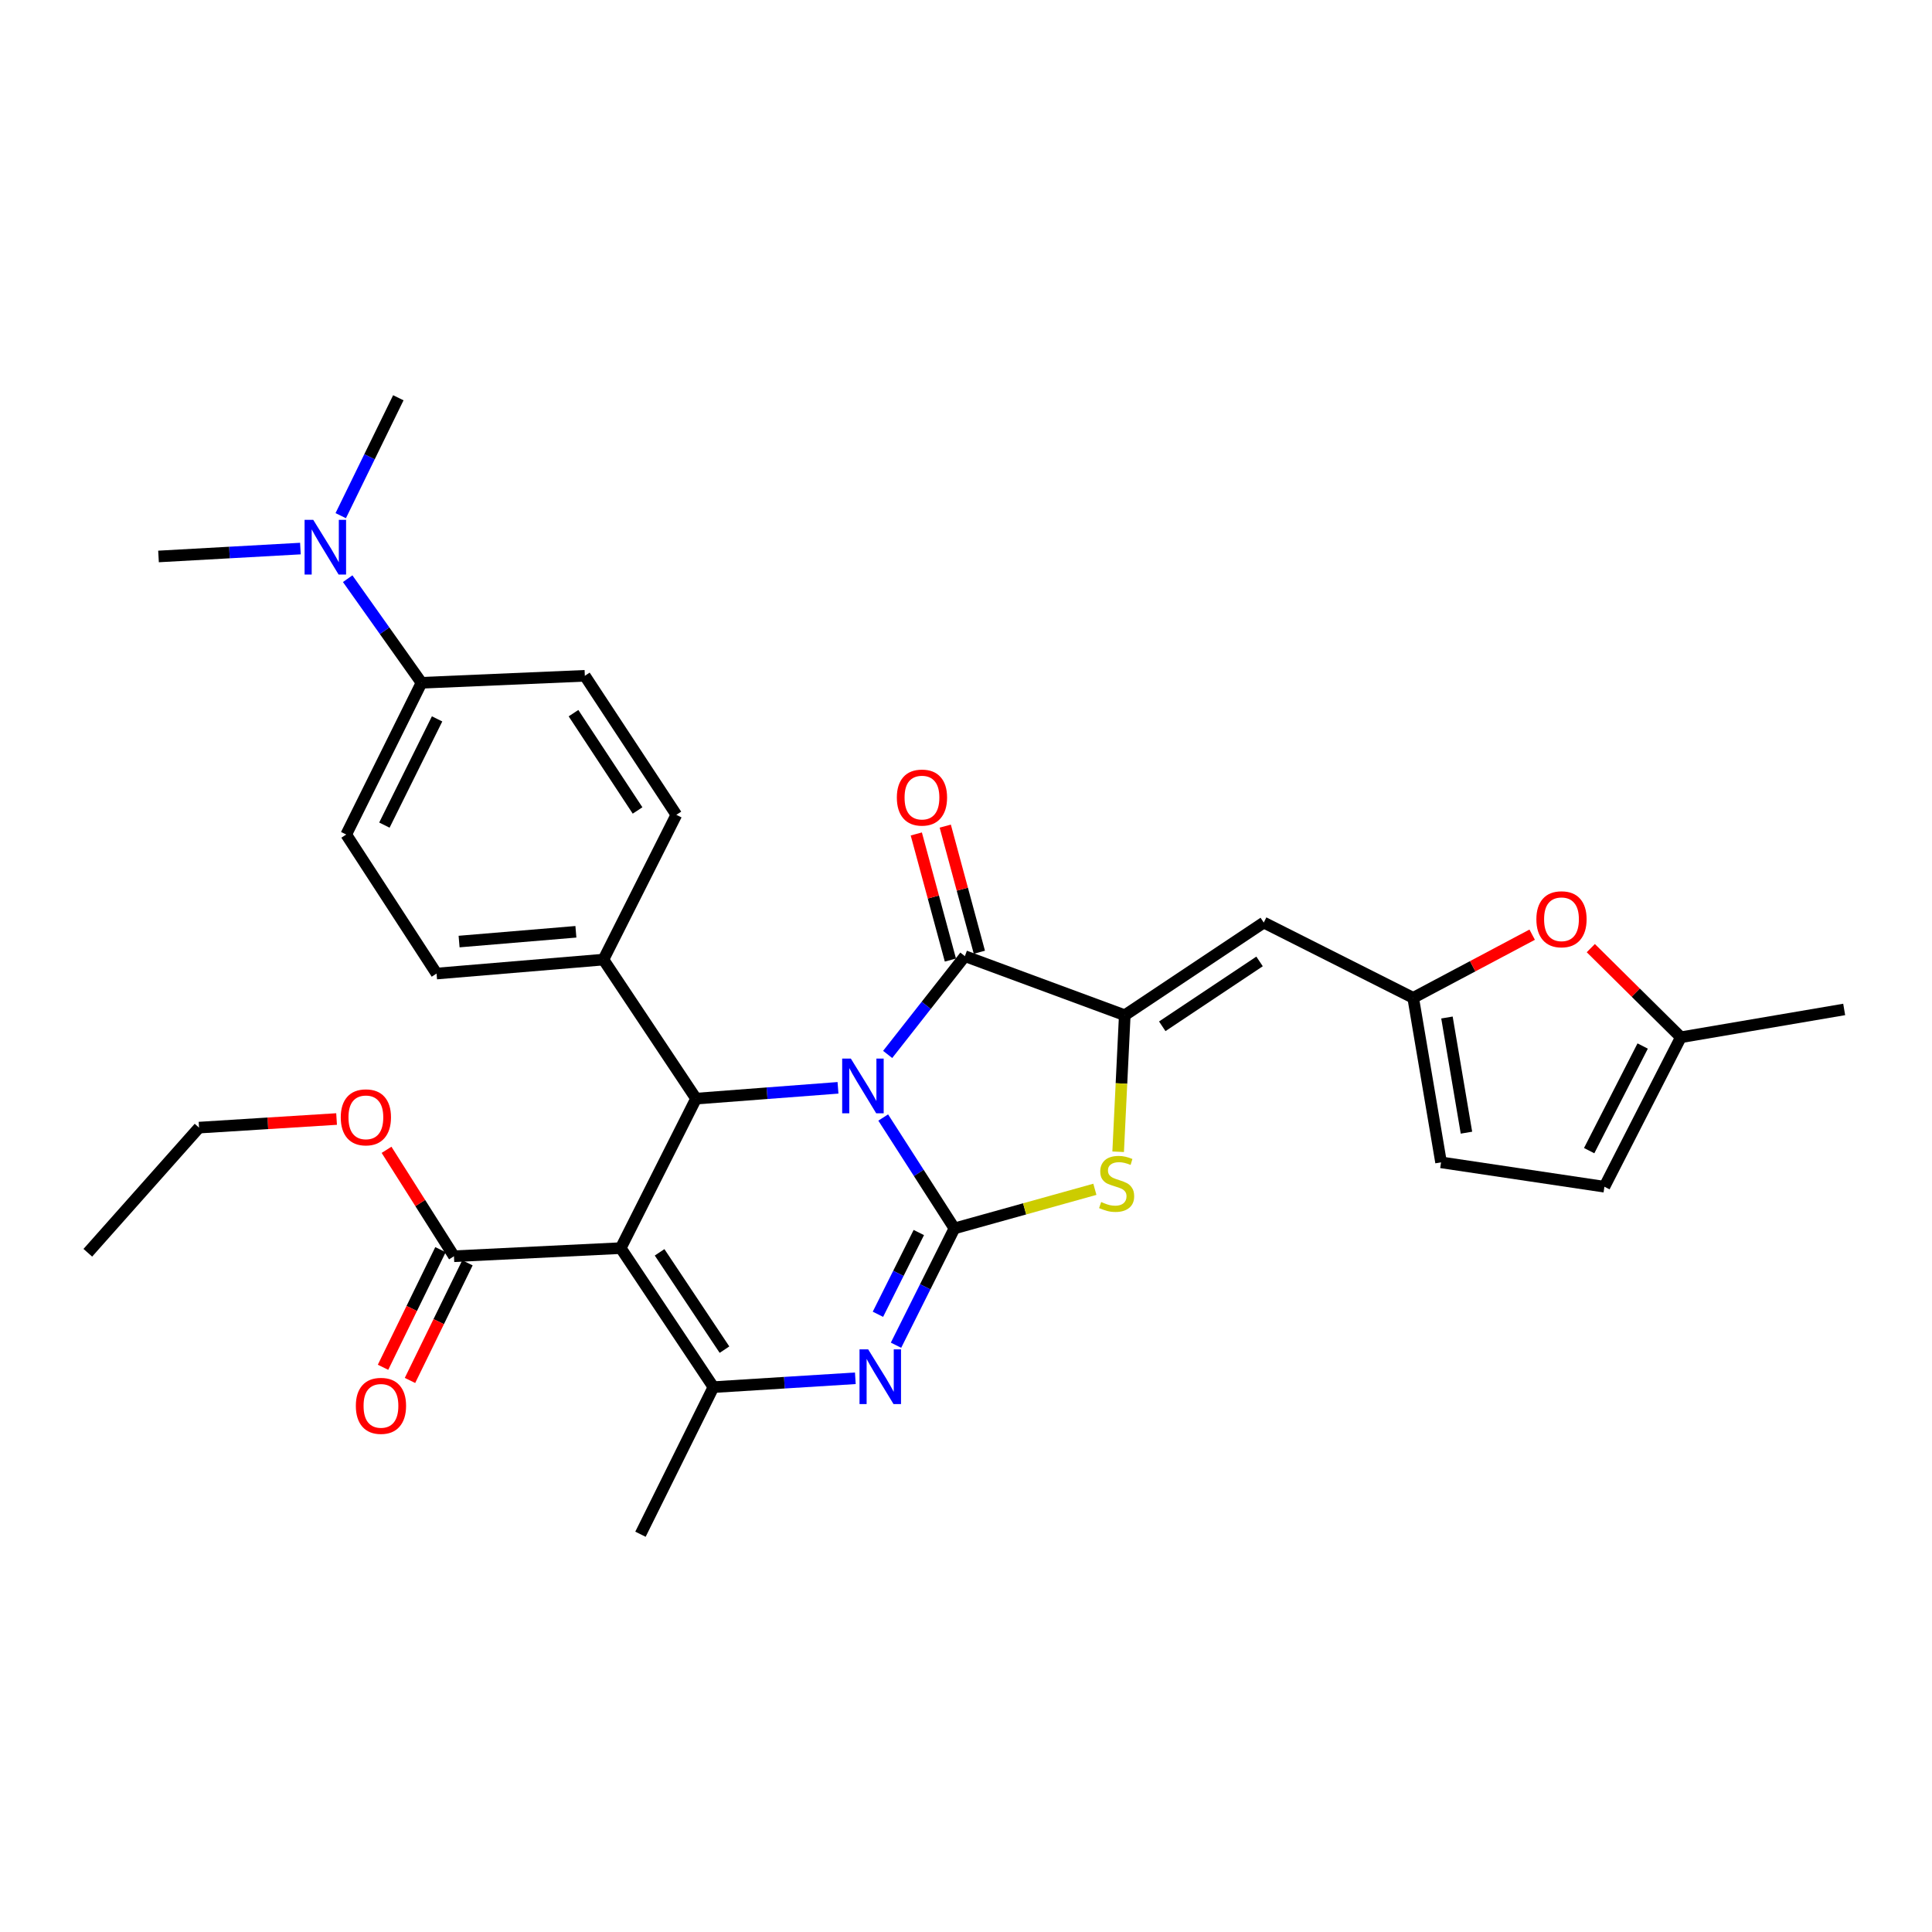 <?xml version='1.0' encoding='iso-8859-1'?>
<svg version='1.1' baseProfile='full'
              xmlns='http://www.w3.org/2000/svg'
                      xmlns:rdkit='http://www.rdkit.org/xml'
                      xmlns:xlink='http://www.w3.org/1999/xlink'
                  xml:space='preserve'
width='1000px' height='1000px' viewBox='0 0 1000 1000'>
<!-- END OF HEADER -->
<rect style='opacity:1.0;fill:#FFFFFF;stroke:none' width='1000' height='1000' x='0' y='0'> </rect>
<path class='bond-0' d='M 457.148,578.424 L 475.576,607.126' style='fill:none;fill-rule:evenodd;stroke:#0000FF;stroke-width:6px;stroke-linecap:butt;stroke-linejoin:miter;stroke-opacity:1' />
<path class='bond-0' d='M 475.576,607.126 L 494.003,635.829' style='fill:none;fill-rule:evenodd;stroke:#000000;stroke-width:6px;stroke-linecap:butt;stroke-linejoin:miter;stroke-opacity:1' />
<path class='bond-2' d='M 459.452,545.777 L 479.437,520.339' style='fill:none;fill-rule:evenodd;stroke:#0000FF;stroke-width:6px;stroke-linecap:butt;stroke-linejoin:miter;stroke-opacity:1' />
<path class='bond-2' d='M 479.437,520.339 L 499.422,494.901' style='fill:none;fill-rule:evenodd;stroke:#000000;stroke-width:6px;stroke-linecap:butt;stroke-linejoin:miter;stroke-opacity:1' />
<path class='bond-4' d='M 433.745,563.055 L 397.012,565.852' style='fill:none;fill-rule:evenodd;stroke:#0000FF;stroke-width:6px;stroke-linecap:butt;stroke-linejoin:miter;stroke-opacity:1' />
<path class='bond-4' d='M 397.012,565.852 L 360.28,568.648' style='fill:none;fill-rule:evenodd;stroke:#000000;stroke-width:6px;stroke-linecap:butt;stroke-linejoin:miter;stroke-opacity:1' />
<path class='bond-3' d='M 494.003,635.829 L 478.89,666.055' style='fill:none;fill-rule:evenodd;stroke:#000000;stroke-width:6px;stroke-linecap:butt;stroke-linejoin:miter;stroke-opacity:1' />
<path class='bond-3' d='M 478.89,666.055 L 463.777,696.282' style='fill:none;fill-rule:evenodd;stroke:#0000FF;stroke-width:6px;stroke-linecap:butt;stroke-linejoin:miter;stroke-opacity:1' />
<path class='bond-3' d='M 475.578,637.951 L 464.998,659.109' style='fill:none;fill-rule:evenodd;stroke:#000000;stroke-width:6px;stroke-linecap:butt;stroke-linejoin:miter;stroke-opacity:1' />
<path class='bond-3' d='M 464.998,659.109 L 454.419,680.268' style='fill:none;fill-rule:evenodd;stroke:#0000FF;stroke-width:6px;stroke-linecap:butt;stroke-linejoin:miter;stroke-opacity:1' />
<path class='bond-7' d='M 494.003,635.829 L 530.355,625.705' style='fill:none;fill-rule:evenodd;stroke:#000000;stroke-width:6px;stroke-linecap:butt;stroke-linejoin:miter;stroke-opacity:1' />
<path class='bond-7' d='M 530.355,625.705 L 566.707,615.581' style='fill:none;fill-rule:evenodd;stroke:#CCCC00;stroke-width:6px;stroke-linecap:butt;stroke-linejoin:miter;stroke-opacity:1' />
<path class='bond-1' d='M 321.288,646.027 L 360.28,568.648' style='fill:none;fill-rule:evenodd;stroke:#000000;stroke-width:6px;stroke-linecap:butt;stroke-linejoin:miter;stroke-opacity:1' />
<path class='bond-6' d='M 321.288,646.027 L 369.262,717.98' style='fill:none;fill-rule:evenodd;stroke:#000000;stroke-width:6px;stroke-linecap:butt;stroke-linejoin:miter;stroke-opacity:1' />
<path class='bond-6' d='M 341.406,648.204 L 374.988,698.571' style='fill:none;fill-rule:evenodd;stroke:#000000;stroke-width:6px;stroke-linecap:butt;stroke-linejoin:miter;stroke-opacity:1' />
<path class='bond-10' d='M 321.288,646.027 L 234.969,650.23' style='fill:none;fill-rule:evenodd;stroke:#000000;stroke-width:6px;stroke-linecap:butt;stroke-linejoin:miter;stroke-opacity:1' />
<path class='bond-5' d='M 499.422,494.901 L 582.177,525.48' style='fill:none;fill-rule:evenodd;stroke:#000000;stroke-width:6px;stroke-linecap:butt;stroke-linejoin:miter;stroke-opacity:1' />
<path class='bond-16' d='M 506.918,492.873 L 498.093,460.237' style='fill:none;fill-rule:evenodd;stroke:#000000;stroke-width:6px;stroke-linecap:butt;stroke-linejoin:miter;stroke-opacity:1' />
<path class='bond-16' d='M 498.093,460.237 L 489.267,427.601' style='fill:none;fill-rule:evenodd;stroke:#FF0000;stroke-width:6px;stroke-linecap:butt;stroke-linejoin:miter;stroke-opacity:1' />
<path class='bond-16' d='M 491.926,496.928 L 483.1,464.292' style='fill:none;fill-rule:evenodd;stroke:#000000;stroke-width:6px;stroke-linecap:butt;stroke-linejoin:miter;stroke-opacity:1' />
<path class='bond-16' d='M 483.1,464.292 L 474.274,431.656' style='fill:none;fill-rule:evenodd;stroke:#FF0000;stroke-width:6px;stroke-linecap:butt;stroke-linejoin:miter;stroke-opacity:1' />
<path class='bond-32' d='M 442.721,713.393 L 405.991,715.686' style='fill:none;fill-rule:evenodd;stroke:#0000FF;stroke-width:6px;stroke-linecap:butt;stroke-linejoin:miter;stroke-opacity:1' />
<path class='bond-32' d='M 405.991,715.686 L 369.262,717.98' style='fill:none;fill-rule:evenodd;stroke:#000000;stroke-width:6px;stroke-linecap:butt;stroke-linejoin:miter;stroke-opacity:1' />
<path class='bond-12' d='M 360.28,568.648 L 312.332,496.687' style='fill:none;fill-rule:evenodd;stroke:#000000;stroke-width:6px;stroke-linecap:butt;stroke-linejoin:miter;stroke-opacity:1' />
<path class='bond-8' d='M 582.177,525.48 L 654.121,477.514' style='fill:none;fill-rule:evenodd;stroke:#000000;stroke-width:6px;stroke-linecap:butt;stroke-linejoin:miter;stroke-opacity:1' />
<path class='bond-8' d='M 601.584,531.207 L 651.945,497.632' style='fill:none;fill-rule:evenodd;stroke:#000000;stroke-width:6px;stroke-linecap:butt;stroke-linejoin:miter;stroke-opacity:1' />
<path class='bond-31' d='M 582.177,525.48 L 580.466,560.814' style='fill:none;fill-rule:evenodd;stroke:#000000;stroke-width:6px;stroke-linecap:butt;stroke-linejoin:miter;stroke-opacity:1' />
<path class='bond-31' d='M 580.466,560.814 L 578.755,596.149' style='fill:none;fill-rule:evenodd;stroke:#CCCC00;stroke-width:6px;stroke-linecap:butt;stroke-linejoin:miter;stroke-opacity:1' />
<path class='bond-25' d='M 369.262,717.98 L 331.504,794.117' style='fill:none;fill-rule:evenodd;stroke:#000000;stroke-width:6px;stroke-linecap:butt;stroke-linejoin:miter;stroke-opacity:1' />
<path class='bond-9' d='M 654.121,477.514 L 731.466,516.48' style='fill:none;fill-rule:evenodd;stroke:#000000;stroke-width:6px;stroke-linecap:butt;stroke-linejoin:miter;stroke-opacity:1' />
<path class='bond-11' d='M 731.466,516.48 L 762.259,500.132' style='fill:none;fill-rule:evenodd;stroke:#000000;stroke-width:6px;stroke-linecap:butt;stroke-linejoin:miter;stroke-opacity:1' />
<path class='bond-11' d='M 762.259,500.132 L 793.052,483.784' style='fill:none;fill-rule:evenodd;stroke:#FF0000;stroke-width:6px;stroke-linecap:butt;stroke-linejoin:miter;stroke-opacity:1' />
<path class='bond-13' d='M 731.466,516.48 L 745.884,601.634' style='fill:none;fill-rule:evenodd;stroke:#000000;stroke-width:6px;stroke-linecap:butt;stroke-linejoin:miter;stroke-opacity:1' />
<path class='bond-13' d='M 748.942,526.661 L 759.035,586.268' style='fill:none;fill-rule:evenodd;stroke:#000000;stroke-width:6px;stroke-linecap:butt;stroke-linejoin:miter;stroke-opacity:1' />
<path class='bond-19' d='M 227.992,646.821 L 213.123,677.262' style='fill:none;fill-rule:evenodd;stroke:#000000;stroke-width:6px;stroke-linecap:butt;stroke-linejoin:miter;stroke-opacity:1' />
<path class='bond-19' d='M 213.123,677.262 L 198.254,707.703' style='fill:none;fill-rule:evenodd;stroke:#FF0000;stroke-width:6px;stroke-linecap:butt;stroke-linejoin:miter;stroke-opacity:1' />
<path class='bond-19' d='M 241.947,653.638 L 227.078,684.079' style='fill:none;fill-rule:evenodd;stroke:#000000;stroke-width:6px;stroke-linecap:butt;stroke-linejoin:miter;stroke-opacity:1' />
<path class='bond-19' d='M 227.078,684.079 L 212.209,714.519' style='fill:none;fill-rule:evenodd;stroke:#FF0000;stroke-width:6px;stroke-linecap:butt;stroke-linejoin:miter;stroke-opacity:1' />
<path class='bond-24' d='M 234.969,650.23 L 217.522,622.685' style='fill:none;fill-rule:evenodd;stroke:#000000;stroke-width:6px;stroke-linecap:butt;stroke-linejoin:miter;stroke-opacity:1' />
<path class='bond-24' d='M 217.522,622.685 L 200.075,595.141' style='fill:none;fill-rule:evenodd;stroke:#FF0000;stroke-width:6px;stroke-linecap:butt;stroke-linejoin:miter;stroke-opacity:1' />
<path class='bond-14' d='M 823.398,490.749 L 846.701,513.818' style='fill:none;fill-rule:evenodd;stroke:#FF0000;stroke-width:6px;stroke-linecap:butt;stroke-linejoin:miter;stroke-opacity:1' />
<path class='bond-14' d='M 846.701,513.818 L 870.004,536.887' style='fill:none;fill-rule:evenodd;stroke:#000000;stroke-width:6px;stroke-linecap:butt;stroke-linejoin:miter;stroke-opacity:1' />
<path class='bond-20' d='M 312.332,496.687 L 350.081,421.749' style='fill:none;fill-rule:evenodd;stroke:#000000;stroke-width:6px;stroke-linecap:butt;stroke-linejoin:miter;stroke-opacity:1' />
<path class='bond-21' d='M 312.332,496.687 L 225.961,503.909' style='fill:none;fill-rule:evenodd;stroke:#000000;stroke-width:6px;stroke-linecap:butt;stroke-linejoin:miter;stroke-opacity:1' />
<path class='bond-21' d='M 298.082,482.293 L 237.623,487.348' style='fill:none;fill-rule:evenodd;stroke:#000000;stroke-width:6px;stroke-linecap:butt;stroke-linejoin:miter;stroke-opacity:1' />
<path class='bond-15' d='M 745.884,601.634 L 830.443,614.249' style='fill:none;fill-rule:evenodd;stroke:#000000;stroke-width:6px;stroke-linecap:butt;stroke-linejoin:miter;stroke-opacity:1' />
<path class='bond-26' d='M 870.004,536.887 L 954.545,522.486' style='fill:none;fill-rule:evenodd;stroke:#000000;stroke-width:6px;stroke-linecap:butt;stroke-linejoin:miter;stroke-opacity:1' />
<path class='bond-34' d='M 870.004,536.887 L 830.443,614.249' style='fill:none;fill-rule:evenodd;stroke:#000000;stroke-width:6px;stroke-linecap:butt;stroke-linejoin:miter;stroke-opacity:1' />
<path class='bond-34' d='M 850.242,541.42 L 822.549,595.573' style='fill:none;fill-rule:evenodd;stroke:#000000;stroke-width:6px;stroke-linecap:butt;stroke-linejoin:miter;stroke-opacity:1' />
<path class='bond-17' d='M 218.17,353.412 L 179.204,431.956' style='fill:none;fill-rule:evenodd;stroke:#000000;stroke-width:6px;stroke-linecap:butt;stroke-linejoin:miter;stroke-opacity:1' />
<path class='bond-17' d='M 226.238,372.096 L 198.962,427.077' style='fill:none;fill-rule:evenodd;stroke:#000000;stroke-width:6px;stroke-linecap:butt;stroke-linejoin:miter;stroke-opacity:1' />
<path class='bond-18' d='M 218.17,353.412 L 199.065,326.471' style='fill:none;fill-rule:evenodd;stroke:#000000;stroke-width:6px;stroke-linecap:butt;stroke-linejoin:miter;stroke-opacity:1' />
<path class='bond-18' d='M 199.065,326.471 L 179.96,299.531' style='fill:none;fill-rule:evenodd;stroke:#0000FF;stroke-width:6px;stroke-linecap:butt;stroke-linejoin:miter;stroke-opacity:1' />
<path class='bond-33' d='M 218.17,353.412 L 302.711,349.796' style='fill:none;fill-rule:evenodd;stroke:#000000;stroke-width:6px;stroke-linecap:butt;stroke-linejoin:miter;stroke-opacity:1' />
<path class='bond-27' d='M 176.362,266.908 L 191.269,236.395' style='fill:none;fill-rule:evenodd;stroke:#0000FF;stroke-width:6px;stroke-linecap:butt;stroke-linejoin:miter;stroke-opacity:1' />
<path class='bond-27' d='M 191.269,236.395 L 206.176,205.883' style='fill:none;fill-rule:evenodd;stroke:#000000;stroke-width:6px;stroke-linecap:butt;stroke-linejoin:miter;stroke-opacity:1' />
<path class='bond-28' d='M 155.49,283.938 L 118.769,285.982' style='fill:none;fill-rule:evenodd;stroke:#0000FF;stroke-width:6px;stroke-linecap:butt;stroke-linejoin:miter;stroke-opacity:1' />
<path class='bond-28' d='M 118.769,285.982 L 82.048,288.025' style='fill:none;fill-rule:evenodd;stroke:#000000;stroke-width:6px;stroke-linecap:butt;stroke-linejoin:miter;stroke-opacity:1' />
<path class='bond-23' d='M 350.081,421.749 L 302.711,349.796' style='fill:none;fill-rule:evenodd;stroke:#000000;stroke-width:6px;stroke-linecap:butt;stroke-linejoin:miter;stroke-opacity:1' />
<path class='bond-23' d='M 330.003,419.496 L 296.844,369.13' style='fill:none;fill-rule:evenodd;stroke:#000000;stroke-width:6px;stroke-linecap:butt;stroke-linejoin:miter;stroke-opacity:1' />
<path class='bond-22' d='M 225.961,503.909 L 179.204,431.956' style='fill:none;fill-rule:evenodd;stroke:#000000;stroke-width:6px;stroke-linecap:butt;stroke-linejoin:miter;stroke-opacity:1' />
<path class='bond-29' d='M 174.214,579.2 L 138.619,581.426' style='fill:none;fill-rule:evenodd;stroke:#FF0000;stroke-width:6px;stroke-linecap:butt;stroke-linejoin:miter;stroke-opacity:1' />
<path class='bond-29' d='M 138.619,581.426 L 103.023,583.653' style='fill:none;fill-rule:evenodd;stroke:#000000;stroke-width:6px;stroke-linecap:butt;stroke-linejoin:miter;stroke-opacity:1' />
<path class='bond-30' d='M 103.023,583.653 L 45.455,648.426' style='fill:none;fill-rule:evenodd;stroke:#000000;stroke-width:6px;stroke-linecap:butt;stroke-linejoin:miter;stroke-opacity:1' />
<path  class='atom-0' d='M 440.39 547.913
L 449.67 562.913
Q 450.59 564.393, 452.07 567.073
Q 453.55 569.753, 453.63 569.913
L 453.63 547.913
L 457.39 547.913
L 457.39 576.233
L 453.51 576.233
L 443.55 559.833
Q 442.39 557.913, 441.15 555.713
Q 439.95 553.513, 439.59 552.833
L 439.59 576.233
L 435.91 576.233
L 435.91 547.913
L 440.39 547.913
' fill='#0000FF'/>
<path  class='atom-4' d='M 449.364 698.427
L 458.644 713.427
Q 459.564 714.907, 461.044 717.587
Q 462.524 720.267, 462.604 720.427
L 462.604 698.427
L 466.364 698.427
L 466.364 726.747
L 462.484 726.747
L 452.524 710.347
Q 451.364 708.427, 450.124 706.227
Q 448.924 704.027, 448.564 703.347
L 448.564 726.747
L 444.884 726.747
L 444.884 698.427
L 449.364 698.427
' fill='#0000FF'/>
<path  class='atom-8' d='M 569.966 622.166
Q 570.286 622.286, 571.606 622.846
Q 572.926 623.406, 574.366 623.766
Q 575.846 624.086, 577.286 624.086
Q 579.966 624.086, 581.526 622.806
Q 583.086 621.486, 583.086 619.206
Q 583.086 617.646, 582.286 616.686
Q 581.526 615.726, 580.326 615.206
Q 579.126 614.686, 577.126 614.086
Q 574.606 613.326, 573.086 612.606
Q 571.606 611.886, 570.526 610.366
Q 569.486 608.846, 569.486 606.286
Q 569.486 602.726, 571.886 600.526
Q 574.326 598.326, 579.126 598.326
Q 582.406 598.326, 586.126 599.886
L 585.206 602.966
Q 581.806 601.566, 579.246 601.566
Q 576.486 601.566, 574.966 602.726
Q 573.446 603.846, 573.486 605.806
Q 573.486 607.326, 574.246 608.246
Q 575.046 609.166, 576.166 609.686
Q 577.326 610.206, 579.246 610.806
Q 581.806 611.606, 583.326 612.406
Q 584.846 613.206, 585.926 614.846
Q 587.046 616.446, 587.046 619.206
Q 587.046 623.126, 584.406 625.246
Q 581.806 627.326, 577.446 627.326
Q 574.926 627.326, 573.006 626.766
Q 571.126 626.246, 568.886 625.326
L 569.966 622.166
' fill='#CCCC00'/>
<path  class='atom-12' d='M 795.225 475.808
Q 795.225 469.008, 798.585 465.208
Q 801.945 461.408, 808.225 461.408
Q 814.505 461.408, 817.865 465.208
Q 821.225 469.008, 821.225 475.808
Q 821.225 482.688, 817.825 486.608
Q 814.425 490.488, 808.225 490.488
Q 801.985 490.488, 798.585 486.608
Q 795.225 482.728, 795.225 475.808
M 808.225 487.288
Q 812.545 487.288, 814.865 484.408
Q 817.225 481.488, 817.225 475.808
Q 817.225 470.248, 814.865 467.448
Q 812.545 464.608, 808.225 464.608
Q 803.905 464.608, 801.545 467.408
Q 799.225 470.208, 799.225 475.808
Q 799.225 481.528, 801.545 484.408
Q 803.905 487.288, 808.225 487.288
' fill='#FF0000'/>
<path  class='atom-17' d='M 464.204 412.821
Q 464.204 406.021, 467.564 402.221
Q 470.924 398.421, 477.204 398.421
Q 483.484 398.421, 486.844 402.221
Q 490.204 406.021, 490.204 412.821
Q 490.204 419.701, 486.804 423.621
Q 483.404 427.501, 477.204 427.501
Q 470.964 427.501, 467.564 423.621
Q 464.204 419.741, 464.204 412.821
M 477.204 424.301
Q 481.524 424.301, 483.844 421.421
Q 486.204 418.501, 486.204 412.821
Q 486.204 407.261, 483.844 404.461
Q 481.524 401.621, 477.204 401.621
Q 472.884 401.621, 470.524 404.421
Q 468.204 407.221, 468.204 412.821
Q 468.204 418.541, 470.524 421.421
Q 472.884 424.301, 477.204 424.301
' fill='#FF0000'/>
<path  class='atom-19' d='M 162.132 269.059
L 171.412 284.059
Q 172.332 285.539, 173.812 288.219
Q 175.292 290.899, 175.372 291.059
L 175.372 269.059
L 179.132 269.059
L 179.132 297.379
L 175.252 297.379
L 165.292 280.979
Q 164.132 279.059, 162.892 276.859
Q 161.692 274.659, 161.332 273.979
L 161.332 297.379
L 157.652 297.379
L 157.652 269.059
L 162.132 269.059
' fill='#0000FF'/>
<path  class='atom-20' d='M 184.185 727.663
Q 184.185 720.863, 187.545 717.063
Q 190.905 713.263, 197.185 713.263
Q 203.465 713.263, 206.825 717.063
Q 210.185 720.863, 210.185 727.663
Q 210.185 734.543, 206.785 738.463
Q 203.385 742.343, 197.185 742.343
Q 190.945 742.343, 187.545 738.463
Q 184.185 734.583, 184.185 727.663
M 197.185 739.143
Q 201.505 739.143, 203.825 736.263
Q 206.185 733.343, 206.185 727.663
Q 206.185 722.103, 203.825 719.303
Q 201.505 716.463, 197.185 716.463
Q 192.865 716.463, 190.505 719.263
Q 188.185 722.063, 188.185 727.663
Q 188.185 733.383, 190.505 736.263
Q 192.865 739.143, 197.185 739.143
' fill='#FF0000'/>
<path  class='atom-25' d='M 176.377 578.331
Q 176.377 571.531, 179.737 567.731
Q 183.097 563.931, 189.377 563.931
Q 195.657 563.931, 199.017 567.731
Q 202.377 571.531, 202.377 578.331
Q 202.377 585.211, 198.977 589.131
Q 195.577 593.011, 189.377 593.011
Q 183.137 593.011, 179.737 589.131
Q 176.377 585.251, 176.377 578.331
M 189.377 589.811
Q 193.697 589.811, 196.017 586.931
Q 198.377 584.011, 198.377 578.331
Q 198.377 572.771, 196.017 569.971
Q 193.697 567.131, 189.377 567.131
Q 185.057 567.131, 182.697 569.931
Q 180.377 572.731, 180.377 578.331
Q 180.377 584.051, 182.697 586.931
Q 185.057 589.811, 189.377 589.811
' fill='#FF0000'/>
</svg>
